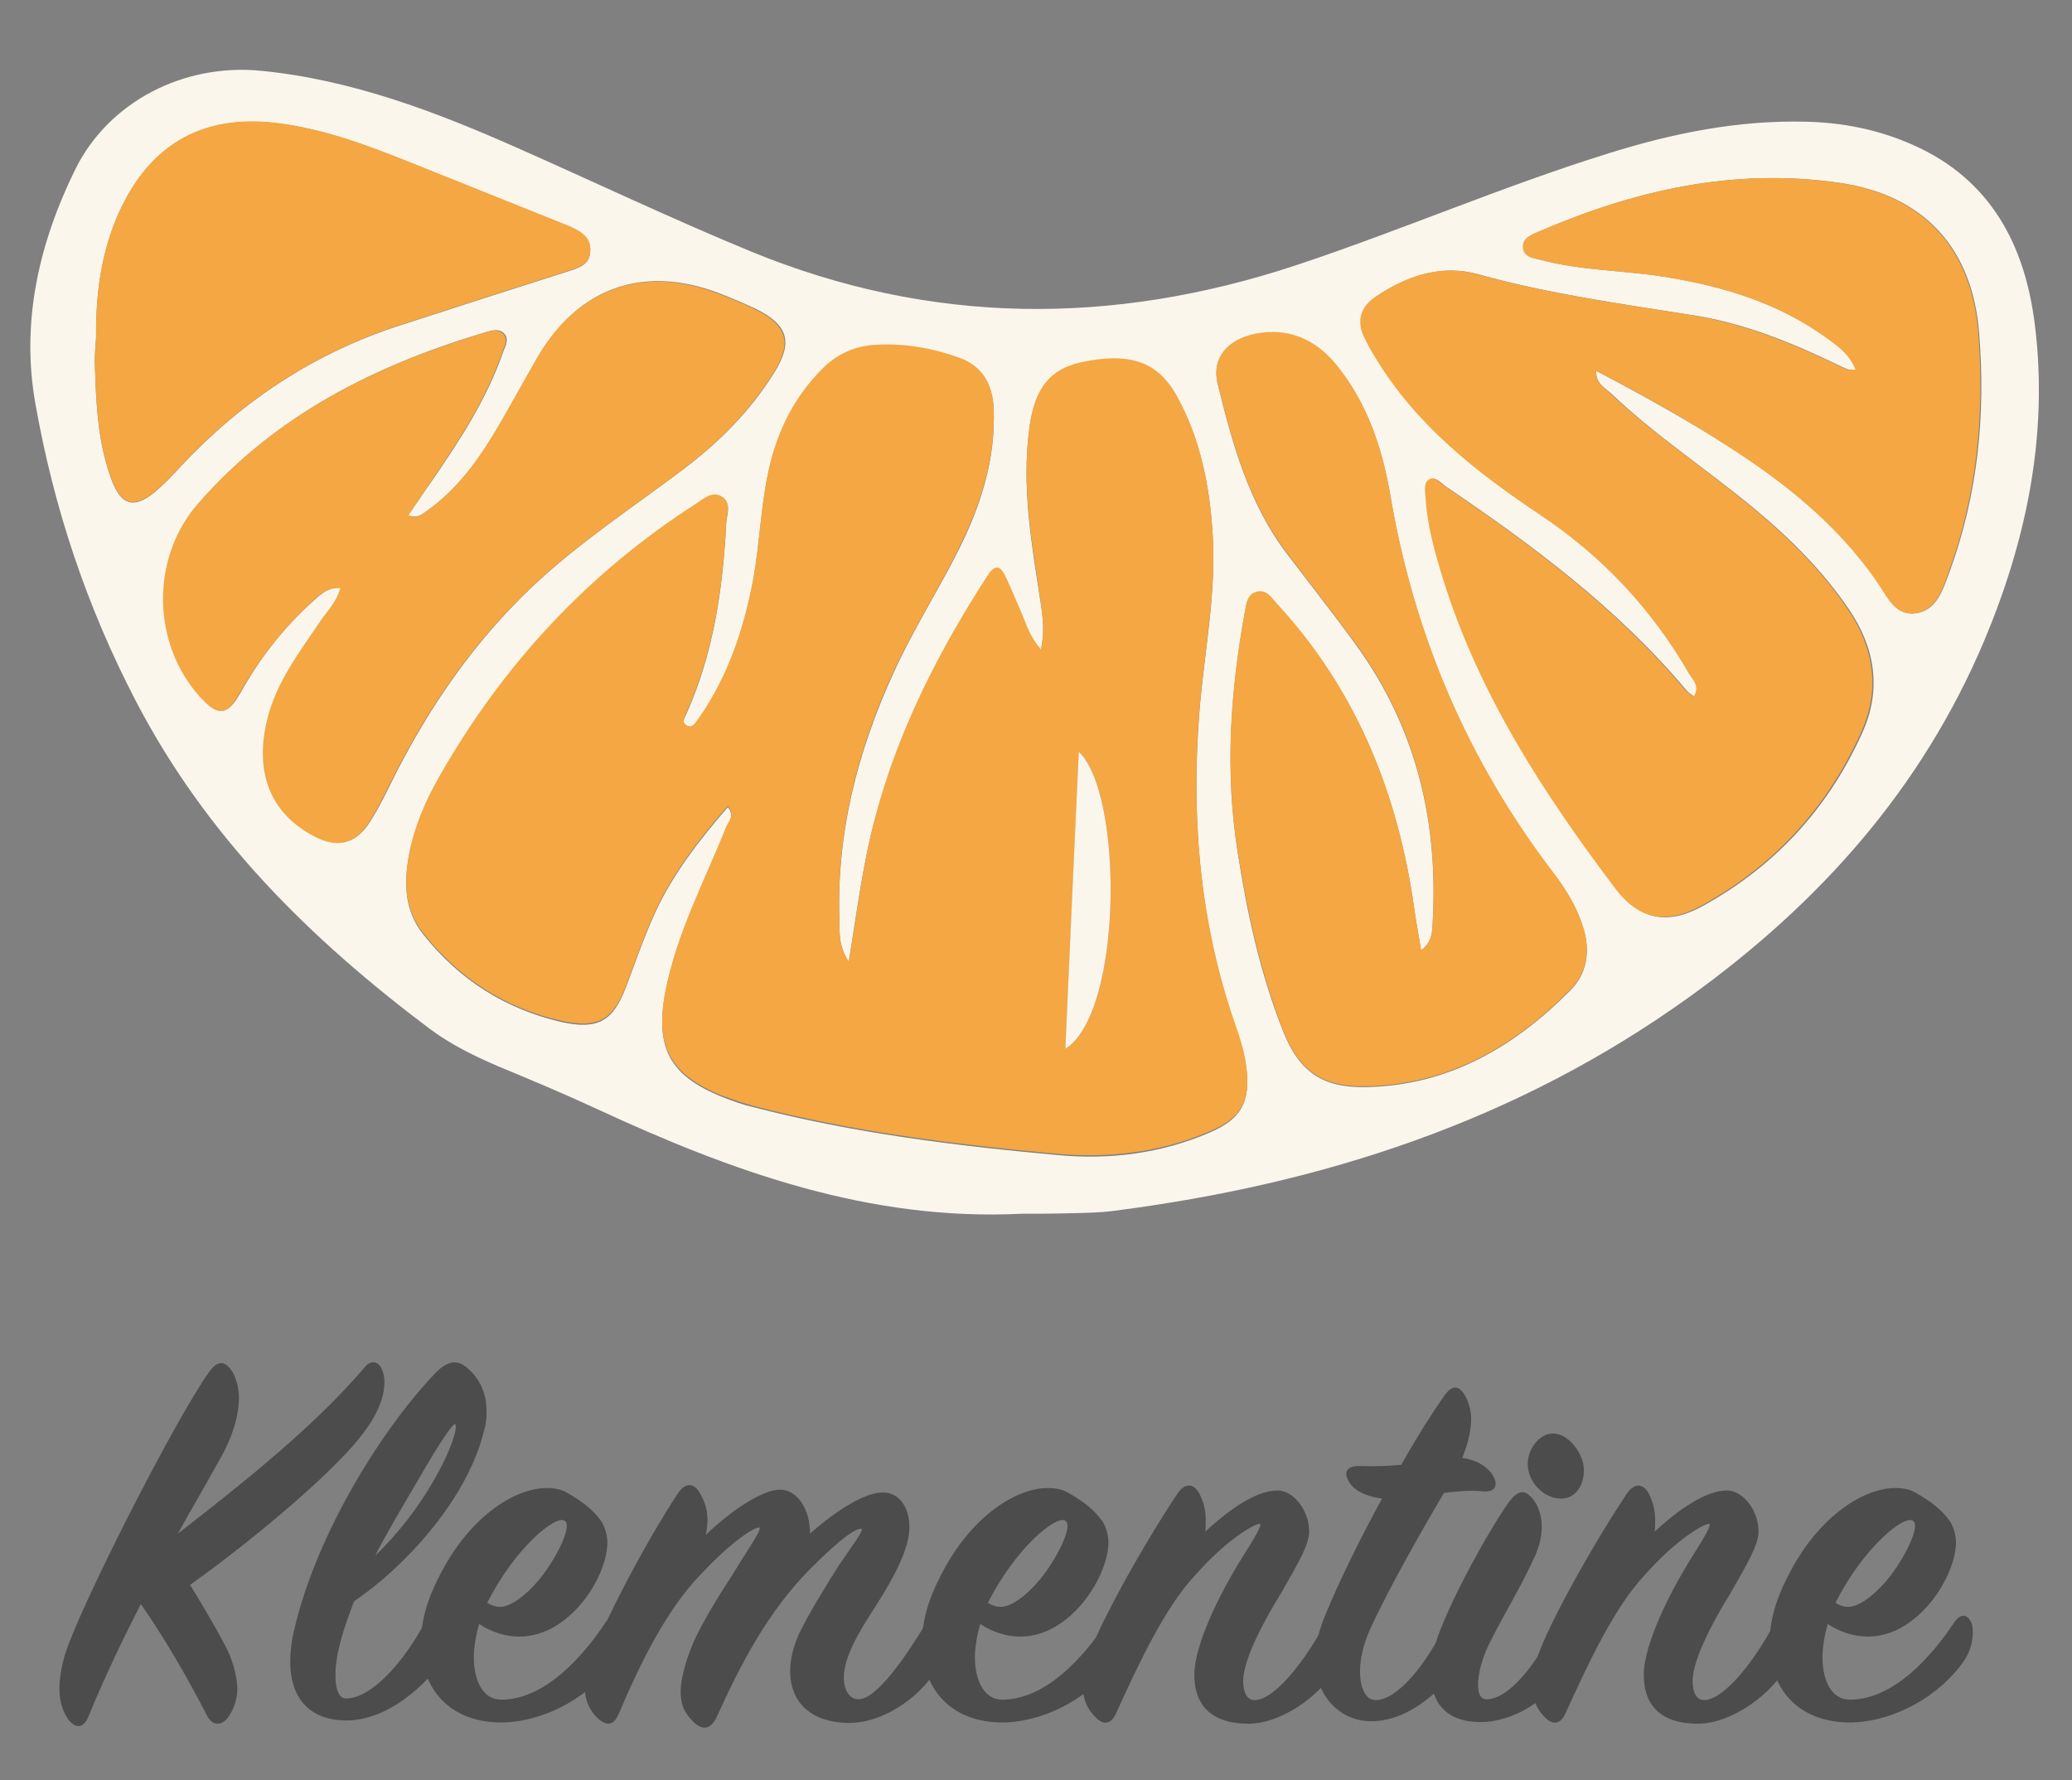 <?xml version="1.0" encoding="utf-8"?>
<!-- Generator: Adobe Illustrator 24.2.3, SVG Export Plug-In . SVG Version: 6.00 Build 0)  -->
<svg version="1.1" id="Layer_1" xmlns="http://www.w3.org/2000/svg" xmlns:xlink="http://www.w3.org/1999/xlink" x="0px" y="0px"
	 viewBox="0 0 509 437.4" style="enable-background:new 0 0 509 437.4;" xml:space="preserve">
<rect x="0" y="0" width="509" height="437.4" fill="#808080" stroke="none"/>
<style type="text/css">
	.st0{fill:#FBF6EC;}
	.st1{fill:#F4A742;}
	.st2{enable-background:new    ;}
	.st3{fill:#4C4C4C;}
</style>
<g>
	<path class="st0" d="M251.1,298.2c-37.5,1.9-71.4-10.4-104.6-25.8c-8-3.7-16.1-7.1-24.3-10.5c-5.8-2.5-11.5-5.3-16.6-9.1
		c-29.4-22.1-54.9-47.2-72.3-80.7c-12.1-23.3-20.1-47.4-24.6-72.9C5.1,79,9.6,59.7,18.5,41.6c8.3-16.8,26.9-26.1,45.7-24.2
		c22.2,2.2,42.7,10,62.8,18.9c19.2,8.5,38.1,17.5,57.5,25.5c44.1,18.1,88.7,18.3,133.8,3.4c25.9-8.6,51-19.5,77.1-27.6
		c15.7-4.9,31.6-8.1,48.1-7.7c9.1,0.2,17.8,1.9,26.2,5.6c19.4,8.5,27.8,24.8,30.2,44.5c3.3,26.9-2.1,52.8-12.5,77.5
		c-15.3,36.2-40.3,64.3-72.2,87.3c-42.6,30.7-90.3,46.1-141.6,52.7c-3.8,0.5-7.6,0.5-11.5,0.6C258.4,298.2,254.8,298.2,251.1,298.2z
		 M208.5,236.3c-2.6-4-2.2-7.2-2.3-10.3c-0.7-21.4,4.5-41.5,13.4-60.9c4.7-10.3,10.8-19.9,15.9-30c5.4-10.8,9.1-22.2,8.6-34.5
		c-0.2-5.9-2.8-10.3-8.4-12.4c-6.6-2.4-13.5-3.6-20.6-3.2c-5.2,0.3-9.7,2.3-13.3,6.1c-6.6,6.7-10.7,14.8-12.8,23.9
		c-2.1,8.9-2.3,18.2-3.9,27.2c-2.3,12.4-6.2,24.2-13.5,34.6c-0.6,0.9-1.4,2.4-2.7,1.8c-1.7-0.8-0.7-2.3-0.2-3.4
		c6.6-14.8,8.9-30.6,9.7-46.6c0.1-2.2,1.5-4.9-1.2-6.4c-2.5-1.4-4.4,0.6-6.3,1.9c-26.6,17.1-47.4,39.6-63,67c-3.4,6-6.1,12.2-7.4,19
		c-1.3,6.9-1.2,13.6,3.5,19.5c8.8,11.1,20.1,18.3,33.9,21.5c9,2,12.8-0.2,16-8.9c2.3-6.1,4.4-12.2,7.1-18.1
		c4.4-9.5,10.8-17.7,17.8-25.8c1.8,2.4,0.2,3.6-0.4,5.1c-5.3,13.3-12.1,26-14.9,40.2c-2.7,13.8,1,20.7,13.9,25.9
		c2.5,1,5,1.9,7.6,2.5c24.6,6.4,49.7,9.5,74.9,11.8c12.7,1.2,25.3-0.4,37.2-5.5c7.9-3.4,10-7.5,9.1-15.7c-0.6-4.7-2.3-9-3.7-13.4
		c-8-24.4-9.9-49.5-7.8-75c1.2-14.2,4.1-28.4,3.2-42.8c-0.7-11.9-3-23.5-8.9-34c-4.7-8.5-11.7-10.6-23.4-8.1
		c-7.8,1.6-11.4,6.5-12.7,15.8c-2,14.4,0.5,28.5,2.7,42.7c0.6,3.8,1.1,7.6,0.1,12c-2.6-2.9-3.5-5.9-4.7-8.8c-1.3-3.1-2.6-6.1-4-9.1
		c-1.3-2.7-2.6-3-4.4-0.2c-11.9,18.4-21.8,37.7-27.5,59C212,211.8,210.6,223.5,208.5,236.3z M392.1,91.1c11.4,6,22.2,12,32.6,18.6
		c14,9,26.7,19.3,36.4,33c2.4,3.5,4.4,8.6,9.4,8c5.5-0.7,6.9-6.2,8.6-10.7c6.8-18.8,8.7-38.2,7.1-58c-1.6-21.1-13.6-34.1-34.4-37.1
		c-25.9-3.7-50.3,1.8-73.9,12.1c-1.7,0.7-3.7,1.6-3.6,3.7c0.1,2.6,2.6,2.7,4.5,3.2c9.9,2.6,20.1,2.5,30.1,4.1
		c14.5,2.3,28.2,6.5,40.2,15.2c2.7,2,5.5,4,6.9,7.6c-0.9,0-1.4,0.1-1.9,0c-0.9-0.3-1.8-0.8-2.7-1.2c-11.4-5.5-23.2-10.3-35.8-12.2
		c-17.6-2.8-35.2-5.2-52.4-10c-8.9-2.5-17.5,0.3-25.1,5.5c-3.5,2.3-4.7,5.5-3,9.5c0.8,2,1.9,3.9,3.1,5.7
		c10,16.5,24.9,28.1,40.6,38.6c15.2,10.2,27.4,23.2,36.5,39.1c0.9,1.5,2.6,3,1,5.5c-0.9-0.8-1.6-1.2-2.1-1.8
		c-16.8-20-37.5-35.4-58.9-49.9c-1.2-0.8-2.5-2.5-3.8-1.8c-1.7,0.8-1.1,3-1,4.6c0.5,6.9,2.3,13.4,4.3,20c8.8,28.3,24.7,52.6,42.3,76
		c5.8,7.7,12.7,8.9,21.2,4.2c17.8-9.8,30.9-24.1,39.2-42.6c4.8-10.6,3.1-20.9-3.3-30.3S439.8,132.3,431,125
		c-11.7-9.7-24.4-18-35.4-28.5C394,95.1,392,94.1,392.1,91.1z M100.3,126.6c2-2.9,3.9-5.8,5.9-8.6c6.9-10,13.5-20.2,17.5-31.8
		c0.5-1.3,1.4-2.9,0.2-4.2c-1.2-1.3-2.7-0.9-4.2-0.5c-27.3,8.1-52,20.4-71,42.3c-11.5,13.3-11.3,34.1,0.5,47.2c4.5,5.1,6.7,4.9,10-1
		c4.7-8.4,10.5-15.8,17.6-22.2c1.9-1.7,3.7-3.6,7-3.4c-1.1,3.6-3.4,5.8-5.1,8.4c-5.1,7.6-10.7,14.9-12.9,24
		c-3.1,12.9,0.8,23,11.4,28.5c5.8,3.1,10.2,2.1,13.7-3.4c2.3-3.6,4.2-7.6,6.1-11.4c8.7-17.2,19.6-32.9,33.6-46.2
		c11.5-10.9,24.8-19.6,37.4-29.1c8.7-6.6,16.3-14.2,22.1-23.5c4.8-7.6,3.6-11.9-4.6-15.9c-3-1.4-6.1-2.7-9.2-3.9
		c-18.3-6.8-34.1-1.3-44,15.6c-3.9,6.6-7.5,13.4-11.4,19.9c-4.1,6.7-8.9,12.9-15.3,17.6C104,126.1,102.7,127.6,100.3,126.6z
		 M349.1,233.5c-0.8-4.5-1.5-8.7-2.1-13c-4.3-27.3-14.5-51.8-33.5-72.2c-1.3-1.4-2.5-3.4-4.9-2.7c-2.3,0.7-2.4,2.9-2.8,4.9
		c-3.5,19.4-4.9,38.9-1.8,58.6c2.3,15,5.5,29.8,11.1,44c4,10.3,9.8,14.2,20.5,14c20.2-0.4,36.3-9.8,50.1-23.7c4-4,5-9.2,3.4-14.8
		c-1.5-5.3-4.2-9.8-7.5-14c-21-27.5-34.2-58.4-40-92.5c-2-11.7-5.6-23-13.4-32.4c-5.1-6.2-11.8-9.2-19.9-7.5
		c-6.8,1.4-10.6,5.9-9.2,12c3.6,14.7,7.6,29.4,17,41.8c5.6,7.4,11.4,14.7,16.9,22.3c15.1,20.7,20.5,44.1,18.9,69.3
		C351.8,229.6,351.5,231.7,349.1,233.5z M23.6,82.9c-0.1,2.2-0.4,4.3-0.3,6.5c0.3,9.8,0.7,19.7,4.3,29c2.3,5.8,5.4,6.6,10.3,2.6
		c2.3-1.9,4.4-4.1,6.4-6.3c14.9-16,32.7-27.8,53.5-34.6c14.1-4.6,28.2-9.1,42.3-13.6c2.4-0.8,4.8-1.6,4.9-4.8
		c0.1-3.1-1.9-4.4-4.2-5.6c-0.6-0.3-1.2-0.6-1.8-0.8c-13-5.2-25.9-10.4-38.9-15.6c-9.9-4-19.8-7.7-30.5-9.2
		c-19-2.8-32.5,4.4-40.4,21.8C24.9,61.9,23.5,72.3,23.6,82.9z"/>
	<path class="st1" d="M208.5,236.3c2.2-12.8,3.5-24.5,6.6-35.9c5.7-21.3,15.6-40.6,27.5-59c1.8-2.8,3.1-2.5,4.4,0.2
		c1.4,3,2.7,6.1,4,9.1c1.2,2.9,2.1,5.9,4.7,8.8c1-4.3,0.4-8.1-0.1-12c-2.1-14.1-4.7-28.2-2.7-42.7c1.3-9.3,4.9-14.1,12.7-15.8
		c11.7-2.5,18.7-0.3,23.4,8.1c5.9,10.5,8.1,22.1,8.9,34c0.9,14.4-2,28.5-3.2,42.8c-2.1,25.5-0.2,50.5,7.8,75
		c1.5,4.4,3.2,8.8,3.7,13.4c1,8.2-1.2,12.4-9.1,15.7c-11.9,5.1-24.5,6.6-37.2,5.5c-25.2-2.3-50.3-5.4-74.9-11.8
		c-2.6-0.7-5.1-1.6-7.6-2.5c-12.9-5.2-16.6-12.2-13.9-25.9c2.8-14.2,9.6-26.9,14.9-40.2c0.6-1.4,2.2-2.7,0.4-5.1
		c-7,8.1-13.4,16.3-17.8,25.8c-2.7,5.9-4.8,12-7.1,18.1c-3.2,8.7-7,10.9-16,8.9c-13.8-3.1-25.1-10.4-33.9-21.5
		c-4.7-5.9-4.8-12.6-3.5-19.5c1.3-6.8,4-13,7.4-19c15.6-27.4,36.4-49.9,63-67c1.9-1.2,3.9-3.2,6.3-1.9c2.6,1.5,1.3,4.2,1.2,6.4
		c-0.8,16.1-3.1,31.8-9.7,46.6c-0.5,1.2-1.5,2.6,0.2,3.4c1.3,0.6,2-0.9,2.7-1.8c7.3-10.4,11.2-22.2,13.5-34.6
		c1.6-9,1.8-18.2,3.9-27.2c2.1-9.1,6.2-17.2,12.8-23.9c3.7-3.8,8.1-5.8,13.3-6.1c7.1-0.4,14,0.8,20.6,3.2c5.6,2,8.2,6.5,8.4,12.4
		c0.5,12.3-3.2,23.7-8.6,34.5c-5,10.1-11.1,19.7-15.9,30c-8.9,19.3-14.1,39.4-13.4,60.9C206.3,229.1,205.9,232.4,208.5,236.3z
		 M261.7,257.7c14.2-9,14.3-62.8,3.3-73C263.9,209,262.9,233,261.7,257.7z"/>
	<path class="st1" d="M392.1,91.1c-0.1,3.1,1.9,4,3.2,5.3c11,10.4,23.7,18.8,35.4,28.5c8.8,7.3,16.8,15.3,23.2,24.7
		c6.4,9.5,8.1,19.7,3.3,30.3c-8.3,18.5-21.4,32.8-39.2,42.6c-8.6,4.7-15.4,3.5-21.2-4.2c-17.6-23.3-33.5-47.7-42.3-76
		c-2-6.5-3.9-13.1-4.3-20c-0.1-1.6-0.6-3.8,1-4.6c1.4-0.7,2.6,1,3.8,1.8c21.4,14.5,42.1,29.9,58.9,49.9c0.5,0.6,1.2,1,2.1,1.8
		c1.7-2.5-0.1-4.1-1-5.5c-9.1-15.9-21.3-28.9-36.5-39.1c-15.6-10.4-30.5-22-40.5-38.5c-1.1-1.8-2.2-3.7-3.1-5.7
		c-1.7-4-0.4-7.2,3-9.5c7.6-5.2,16.3-8,25.1-5.5c17.2,4.8,34.8,7.2,52.4,10c12.6,2,24.3,6.7,35.8,12.2c0.9,0.4,1.8,0.9,2.7,1.2
		c0.4,0.2,0.9,0,1.9,0c-1.4-3.6-4.2-5.7-6.9-7.6c-12-8.8-25.8-12.9-40.2-15.2c-10-1.6-20.3-1.5-30.1-4.1c-1.9-0.5-4.4-0.6-4.5-3.2
		c-0.1-2.1,1.9-3,3.6-3.7c23.6-10.2,48-15.8,73.9-12.1c20.8,3,32.8,16,34.4,37.1c1.5,19.8-0.3,39.2-7.1,58c-1.6,4.5-3,10-8.6,10.7
		c-5,0.6-6.9-4.5-9.4-8c-9.6-13.8-22.4-24.1-36.4-33C414.3,103,403.5,97,392.1,91.1z"/>
	<path class="st1" d="M100.3,126.6c2.4,1.1,3.7-0.5,5.1-1.5c6.4-4.7,11.2-10.9,15.3-17.6c4-6.5,7.6-13.3,11.4-19.9
		c9.9-16.8,25.7-22.4,44-15.6c3.1,1.2,6.2,2.4,9.2,3.9c8.2,4,9.4,8.3,4.6,15.9c-5.8,9.3-13.4,16.9-22.1,23.5
		c-12.6,9.5-25.9,18.2-37.4,29.1c-14,13.3-24.9,29-33.6,46.2c-2,3.9-3.8,7.8-6.1,11.4c-3.5,5.5-7.9,6.5-13.7,3.4
		c-10.6-5.6-14.5-15.6-11.4-28.5c2.2-9.1,7.8-16.5,12.9-24c1.7-2.6,4.1-4.8,5.1-8.4c-3.2-0.2-5.1,1.6-7,3.4
		c-7,6.5-12.9,13.9-17.6,22.2c-3.3,5.9-5.5,6-10,1c-11.7-13.1-12-33.9-0.5-47.2c19-21.9,43.8-34.2,71-42.3c1.5-0.4,3-0.8,4.2,0.5
		c1.2,1.4,0.2,2.9-0.2,4.2c-4,11.6-10.6,21.8-17.5,31.8C104.2,120.8,102.3,123.7,100.3,126.6z"/>
	<path class="st1" d="M349.1,233.5c2.4-1.8,2.7-4,2.8-6.1c1.6-25.3-3.8-48.6-18.9-69.3c-5.5-7.5-11.3-14.8-16.9-22.3
		c-9.4-12.4-13.4-27-17-41.8c-1.5-6,2.4-10.6,9.2-12c8.1-1.6,14.8,1.3,19.9,7.5c7.7,9.4,11.4,20.7,13.4,32.4c5.8,34.1,19,65,40,92.5
		c3.2,4.2,6,8.8,7.5,14c1.6,5.6,0.6,10.8-3.4,14.8c-13.8,14-29.9,23.3-50.1,23.7c-10.8,0.2-16.5-3.7-20.5-14
		c-5.5-14.2-8.7-29-11.1-44c-3.1-19.6-1.8-39.1,1.8-58.6c0.4-2,0.5-4.2,2.8-4.9c2.4-0.7,3.6,1.2,4.9,2.7c19,20.5,29.2,45,33.5,72.2
		C347.6,224.8,348.4,229,349.1,233.5z"/>
	<path class="st1" d="M23.6,82.9c-0.1-10.6,1.2-20.9,5.6-30.7c7.9-17.4,21.4-24.6,40.4-21.8c10.7,1.6,20.6,5.3,30.5,9.2
		c13,5.2,25.9,10.4,38.9,15.6c0.6,0.2,1.2,0.5,1.8,0.8c2.3,1.1,4.4,2.5,4.2,5.6c-0.1,3.2-2.5,4-4.9,4.8c-14.1,4.5-28.2,9-42.3,13.6
		C77,86.9,59.2,98.6,44.3,114.6c-2,2.2-4.1,4.4-6.4,6.3c-4.9,4-8,3.2-10.3-2.6c-3.6-9.3-4-19.2-4.3-29C23.3,87.2,23.5,85,23.6,82.9z
		"/>
	<path class="st0" d="M261.7,257.7c1.1-24.8,2.2-48.8,3.3-73C276,194.9,275.9,248.8,261.7,257.7z"/>
</g>
<g class="st2">
	<path class="st3" d="M50.9,421.6c-5.1-9.9-10.4-19-16.3-27.5c-4.4,8.6-8.9,17.9-12.9,27.7c-1.1,2.6-2.9,3.2-4.9,0.7
		c-1.3-1.9-2.2-4.3-2.2-7.5c0-2.4,0.4-5.1,1.3-8.3c3.5-11.5,27.1-58,35.6-69.8c2.1-2.8,3.9-2.6,5.7,0.3c0.8,1.5,1.5,3.8,1.5,6.1
		c0,3.6-1,8.6-4.4,14.7c-5.4,9.7-6.5,11.4-10.6,18.8c16.1-12.5,33.6-26.4,46-41c1.5-1.8,3.5-1.4,4.3,1.1c1,2.8,0.6,8.1-4.6,15
		c-6,8.3-24.7,24.6-42.7,37.5c4,6.5,7.8,13.1,9.5,16.7c1.4,3.3,2.1,6.7,2.1,8.9c0,2.8-1.1,5.4-2.4,7.1
		C54.5,423.9,52.3,424.2,50.9,421.6z"/>
	<path class="st3" d="M118.7,352.3c-4.3,16.5-19.5,32.9-31.7,41.1c-2.8,7.1-4.6,13.3-4.6,18.2c0,3.3,0.8,5.7,2.6,5.7
		c6.4,0,14.5-9.3,19.7-19.3c1.8-3.5,4.9-3.5,5.8,0.1c0.6,2.1,0.4,5.3-1.4,9c-2.1,4.2-12.4,15.6-24,15.6c-8.5,0-13.8-4.9-13.8-14.5
		c0-2.4,0.3-5.1,1-7.9c5.4-23.1,21.1-48.8,34.8-63.1c2.6-2.6,5.1-3.5,7.8-1c3.1,2.6,4.6,6.5,4.6,10.1
		C119.6,348.4,119.4,350,118.7,352.3z M102.9,363.3c-3.6,6.1-9.7,16.5-10.7,18.9c6-5.8,10.7-12.2,13.9-17.7c4.7-7.9,6.5-14,5.7-14.6
		C111.2,349.7,107.6,355.1,102.9,363.3z"/>
	<path class="st3" d="M127.6,402.1c-3.3,0-6.7-1-9.9-3.1c-0.8,2.8-1.3,5.7-1.3,8.2c0,6.1,2.5,10.4,6.7,10.4
		c10.6,0,19.9-10.3,25.6-18.9c1.5-2.2,3.3-2.5,4.4,0.3c0.4,1.3,0.6,5.3-1.9,9c-5.8,8.5-17,15-27.8,15.2c-12.9,0.1-20-8.3-20-19.5
		c0-5,1.4-10.4,4.3-16c7.2-14.7,18.5-22.1,26.6-22.1c1.9,0,3.5,0.3,4.9,1.1c3.9,2.2,6.7,4.4,8.6,7.2c0.8,1.3,1.4,3.3,1.4,5.1
		C149.2,387.5,139.9,402.1,127.6,402.1z M119.7,393.8c1.1,0.7,2.1,1,3.1,1c3.3,0,7.8-4.2,10.6-7.9c4-5.4,7-12,5.4-13.2
		C136.7,371.9,126.4,380.4,119.7,393.8z"/>
	<path class="st3" d="M173.8,373.3c0,1.1-0.1,2.4-0.4,3.8c6-5.8,13.8-11.1,18.2-11.1s7.4,5,7.4,10.8c6.3-5.6,13.6-10.3,18.1-10.1
		c4,0.1,6.3,3.9,6.3,8.5c0,4.7-2.9,11.1-8.6,19.9c-3.9,6-7.5,12.1-7.5,17c0,3.2,1.4,5.4,3.6,5.4c4.3,0,11.1-9.7,16.3-18.2
		c1.3-2.1,2.6-2.2,3.9-1c1.5,1.5,1.7,6.8,0,10c-3.9,8.1-13.8,15-22.4,15c-9.5,0-14.6-5.1-14.6-12.7c0-2.5,0.6-5.6,2.1-9
		c2.2-4.7,6.8-12.2,10-17.2c3.1-4.6,6.4-8.8,5.3-8.8c-1.1,0-4,1.4-12.2,9.6c-10.8,10.8-17.5,24-23.4,37c-1.4,2.6-3.3,3.1-5.6,0.8
		c-2.1-2.1-3.1-4-3.1-7.6c0-2.4,1.1-6.8,2.5-10.3c1.9-5,6.5-12.5,10.3-18.3c3.8-6.3,7.6-11.5,6.4-11.5c-1.1,0-6.5,3.1-14.9,12.2
		c-7.8,8.3-14.2,21-19.6,33.8c-1,2.2-2.5,3.1-4.9,1c-1.9-1.7-3.3-4.2-3.3-7.4c0-1.9,0.4-4.3,1.5-7.5c2.9-8.3,12.9-27.7,21.4-40.6
		c1.8-2.6,3.9-2.5,5.3,0C173.1,368.7,173.8,371.1,173.8,373.3z"/>
	<path class="st3" d="M250.7,402.1c-3.3,0-6.7-1-9.9-3.1c-0.8,2.8-1.3,5.7-1.3,8.2c0,6.1,2.5,10.4,6.7,10.4
		c10.6,0,19.9-10.3,25.6-18.9c1.5-2.2,3.3-2.5,4.4,0.3c0.4,1.3,0.6,5.3-1.9,9c-5.8,8.5-17,15-27.8,15.2c-12.9,0.1-20-8.3-20-19.5
		c0-5,1.4-10.4,4.3-16c7.2-14.7,18.5-22.1,26.6-22.1c1.9,0,3.5,0.3,4.9,1.1c3.9,2.2,6.7,4.4,8.6,7.2c0.8,1.3,1.4,3.3,1.4,5.1
		C272.2,387.5,262.9,402.1,250.7,402.1z M242.7,393.8c1.1,0.7,2.1,1,3.1,1c3.3,0,7.8-4.2,10.6-7.9c4-5.4,7-12,5.4-13.2
		C259.7,371.9,249.4,380.4,242.7,393.8z"/>
	<path class="st3" d="M296.2,373.5c0,1,0,1.9-0.1,2.8c6-5.6,12.6-10.1,17.7-10.1c4,0,7.8,4.9,7.8,10.1c0,3.1-2.5,7.5-7,15.3
		c-4.4,7.1-9.2,16.3-9.2,21.4c0,2.9,1,4.7,2.8,4.7c4.7,0,12-9,17-18.3c1.4-2.6,3.3-2.5,4.6-0.6c1.1,1.7,1.3,6-0.7,9.7
		c-3.9,7.6-14,15-22.4,15c-9.3,0-13.3-4.7-13.3-12c0-7.5,6.4-20.3,11.8-28.9c2.9-4.6,5.1-8.2,4.2-8.2c-1.3,0-8.1,3.9-15.7,12.5
		c-7.6,8.1-13.9,21.7-19.6,34.2c-1,2.2-2.8,3.1-5,0.8c-1.9-1.9-3.1-4.3-3.1-7.6c0-2.1,0.4-4.4,1.3-7.2c2.6-7.8,13.3-27.2,22-40.2
		c1.8-2.6,3.9-2.5,5.3,0C295.7,369,296.2,371.2,296.2,373.5z"/>
	<path class="st3" d="M325.9,396c2.8-6.8,8.1-17.8,13.6-27.8c-4.3-0.6-6.8-2.1-7.9-3.8c-1.9-2.9-0.6-4.3,2.6-4.2c3.2,0.1,7,0,10-0.3
		c4.3-7.5,7.2-12.1,10.4-16.7c2.1-3.1,3.8-2.9,5.3-0.3c1,1.7,1.5,4,1.5,5.7c0,2.5-0.6,5.7-2.2,9.6c4.3,0.6,6.7,2.8,7.6,4.4
		c1.4,2.5,0.4,4.2-2.9,3.8c-2.5-0.3-6.1,0-9.2,0.4c-5.3,9-13.2,22.8-18.1,33.4c-1.7,3.8-2.5,7.4-2.5,10.4c0,4.2,1.4,7.1,3.8,7.1
		c5.4,0,12.6-8.8,17.5-19.2c1.5-3.3,4.7-3.6,5.7,0.1c0.7,2.9,0.1,5-1.4,8.2c-1.9,4.2-11.3,16.1-22.9,16.1c-7.4,0-13.8-6-13.8-15.6
		C323.1,404.5,323.9,400.6,325.9,396z"/>
	<path class="st3" d="M363.7,423.1c-8.5,0-12.2-4.9-12.2-11.8c0-2.6,0.6-5.6,1.7-9.2c3.5-9.7,12.4-25.9,17.5-33.1
		c2.1-2.8,3.8-3.1,5.6-1c2.6,2.8,3.8,8.8,0.1,15.7c-2.6,6-9,16.4-11.4,22c-1.3,3.2-1.9,6.1-1.9,8.3c0,2.2,0.6,3.5,2.1,3.5
		c5.6,0,12.8-9.3,17.1-18.8c1.1-2.5,2.9-2.2,4.2,0.3c1.3,2.4,1.1,5.8-0.7,9.5C381.5,417.3,371.9,423.1,363.7,423.1z M381.5,352.2
		c3.9,0,7.6,5,7.6,9c0,3.8-2.1,7-5.6,7c-4.4,0-8.2-4.2-8.2-8.5C375.3,355.8,378.3,352.2,381.5,352.2z"/>
	<path class="st3" d="M406.6,373.5c0,1,0,1.9-0.1,2.8c6-5.6,12.7-10.1,17.7-10.1c4,0,7.8,4.9,7.8,10.1c0,3.1-2.5,7.5-7,15.3
		c-4.4,7.1-9.2,16.3-9.2,21.4c0,2.9,1,4.7,2.8,4.7c4.7,0,12-9,17-18.3c1.4-2.6,3.3-2.5,4.6-0.6c1.1,1.7,1.3,6-0.7,9.7
		c-3.9,7.6-14,15-22.4,15c-9.3,0-13.3-4.7-13.3-12c0-7.5,6.4-20.3,11.8-28.9c2.9-4.6,5.1-8.2,4.2-8.2c-1.3,0-8.1,3.9-15.7,12.5
		c-7.6,8.1-13.9,21.7-19.6,34.2c-1,2.2-2.8,3.1-5,0.8c-1.9-1.9-3.1-4.3-3.1-7.6c0-2.1,0.4-4.4,1.3-7.2c2.6-7.8,13.3-27.2,22-40.2
		c1.8-2.6,3.9-2.5,5.3,0C406.1,369,406.6,371.2,406.6,373.5z"/>
	<path class="st3" d="M458.9,402.1c-3.3,0-6.7-1-9.9-3.1c-0.8,2.8-1.3,5.7-1.3,8.2c0,6.1,2.5,10.4,6.7,10.4
		c10.6,0,19.9-10.3,25.6-18.9c1.5-2.2,3.3-2.5,4.4,0.3c0.4,1.3,0.6,5.3-1.9,9c-5.8,8.5-17,15-27.8,15.2c-12.9,0.1-20-8.3-20-19.5
		c0-5,1.4-10.4,4.3-16c7.2-14.7,18.5-22.1,26.6-22.1c1.9,0,3.5,0.3,4.9,1.1c3.9,2.2,6.7,4.4,8.6,7.2c0.8,1.3,1.4,3.3,1.4,5.1
		C480.4,387.5,471.1,402.1,458.9,402.1z M450.9,393.8c1.1,0.7,2.1,1,3.1,1c3.3,0,7.8-4.2,10.6-7.9c4-5.4,7-12,5.4-13.2
		C467.9,371.9,457.6,380.4,450.9,393.8z"/>
</g>
</svg>

